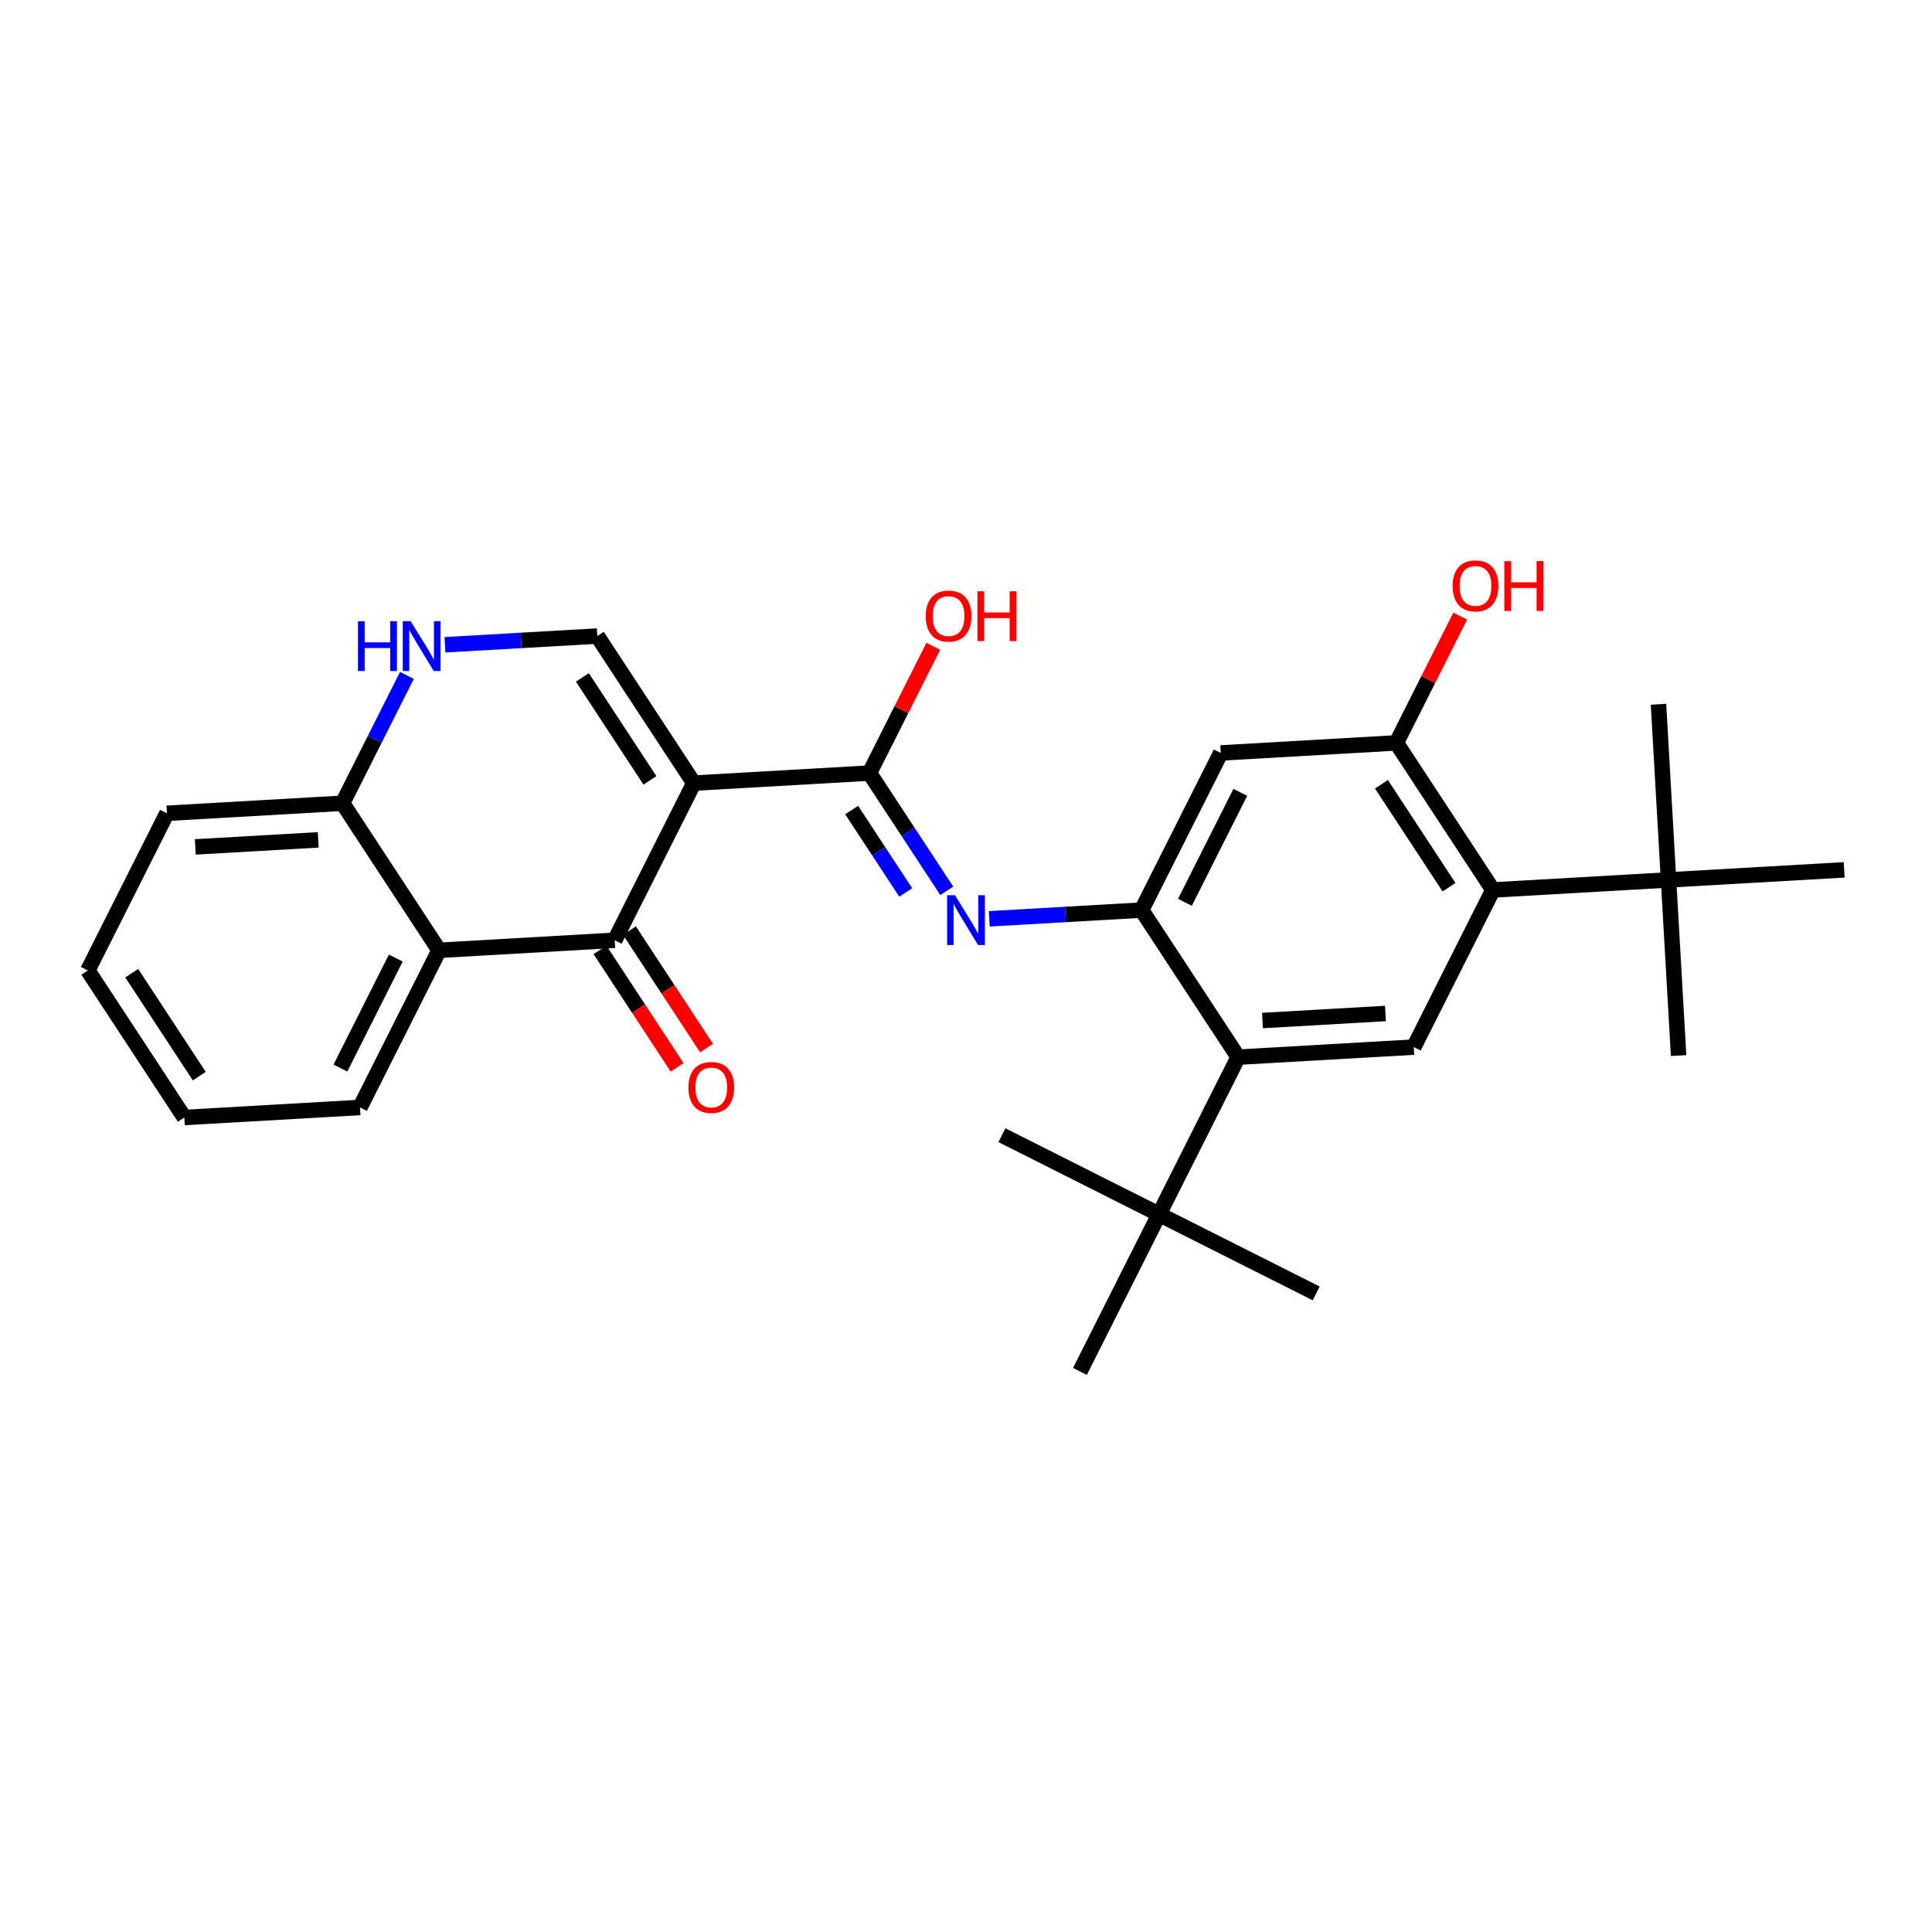 <?xml version='1.0' encoding='iso-8859-1'?>
<svg version='1.1' baseProfile='full'
              xmlns='http://www.w3.org/2000/svg'
                      xmlns:rdkit='http://www.rdkit.org/xml'
                      xmlns:xlink='http://www.w3.org/1999/xlink'
                  xml:space='preserve'
width='250px' height='250px' viewBox='0 0 250 250'>
<!-- END OF HEADER -->
<rect style='opacity:1.0;fill:#FFFFFF;stroke:none' width='250' height='250' x='0' y='0'> </rect>
<path class='bond-0 atom-0 atom-22' d='M 170.314,167.366 L 149.981,157.13' style='fill:none;fill-rule:evenodd;stroke:#000000;stroke-width:2.0px;stroke-linecap:butt;stroke-linejoin:miter;stroke-opacity:1' />
<path class='bond-1 atom-1 atom-22' d='M 129.648,146.893 L 149.981,157.13' style='fill:none;fill-rule:evenodd;stroke:#000000;stroke-width:2.0px;stroke-linecap:butt;stroke-linejoin:miter;stroke-opacity:1' />
<path class='bond-2 atom-2 atom-22' d='M 139.745,177.463 L 149.981,157.13' style='fill:none;fill-rule:evenodd;stroke:#000000;stroke-width:2.0px;stroke-linecap:butt;stroke-linejoin:miter;stroke-opacity:1' />
<path class='bond-3 atom-3 atom-23' d='M 217.211,136.588 L 215.909,113.861' style='fill:none;fill-rule:evenodd;stroke:#000000;stroke-width:2.0px;stroke-linecap:butt;stroke-linejoin:miter;stroke-opacity:1' />
<path class='bond-4 atom-4 atom-23' d='M 214.608,91.133 L 215.909,113.861' style='fill:none;fill-rule:evenodd;stroke:#000000;stroke-width:2.0px;stroke-linecap:butt;stroke-linejoin:miter;stroke-opacity:1' />
<path class='bond-5 atom-5 atom-23' d='M 238.636,112.559 L 215.909,113.861' style='fill:none;fill-rule:evenodd;stroke:#000000;stroke-width:2.0px;stroke-linecap:butt;stroke-linejoin:miter;stroke-opacity:1' />
<path class='bond-6 atom-6 atom-7' d='M 23.854,144.605 L 11.364,125.573' style='fill:none;fill-rule:evenodd;stroke:#000000;stroke-width:2.0px;stroke-linecap:butt;stroke-linejoin:miter;stroke-opacity:1' />
<path class='bond-6 atom-6 atom-7' d='M 25.787,139.252 L 17.044,125.93' style='fill:none;fill-rule:evenodd;stroke:#000000;stroke-width:2.0px;stroke-linecap:butt;stroke-linejoin:miter;stroke-opacity:1' />
<path class='bond-7 atom-6 atom-8' d='M 23.854,144.605 L 46.582,143.304' style='fill:none;fill-rule:evenodd;stroke:#000000;stroke-width:2.0px;stroke-linecap:butt;stroke-linejoin:miter;stroke-opacity:1' />
<path class='bond-8 atom-7 atom-9' d='M 11.364,125.573 L 21.6,105.24' style='fill:none;fill-rule:evenodd;stroke:#000000;stroke-width:2.0px;stroke-linecap:butt;stroke-linejoin:miter;stroke-opacity:1' />
<path class='bond-9 atom-8 atom-13' d='M 46.582,143.304 L 56.818,122.97' style='fill:none;fill-rule:evenodd;stroke:#000000;stroke-width:2.0px;stroke-linecap:butt;stroke-linejoin:miter;stroke-opacity:1' />
<path class='bond-9 atom-8 atom-13' d='M 44.05,138.206 L 51.216,123.973' style='fill:none;fill-rule:evenodd;stroke:#000000;stroke-width:2.0px;stroke-linecap:butt;stroke-linejoin:miter;stroke-opacity:1' />
<path class='bond-10 atom-9 atom-17' d='M 21.6,105.24 L 44.328,103.939' style='fill:none;fill-rule:evenodd;stroke:#000000;stroke-width:2.0px;stroke-linecap:butt;stroke-linejoin:miter;stroke-opacity:1' />
<path class='bond-10 atom-9 atom-17' d='M 25.27,109.59 L 41.179,108.679' style='fill:none;fill-rule:evenodd;stroke:#000000;stroke-width:2.0px;stroke-linecap:butt;stroke-linejoin:miter;stroke-opacity:1' />
<path class='bond-11 atom-10 atom-15' d='M 182.945,135.495 L 160.218,136.796' style='fill:none;fill-rule:evenodd;stroke:#000000;stroke-width:2.0px;stroke-linecap:butt;stroke-linejoin:miter;stroke-opacity:1' />
<path class='bond-11 atom-10 atom-15' d='M 179.276,131.145 L 163.367,132.056' style='fill:none;fill-rule:evenodd;stroke:#000000;stroke-width:2.0px;stroke-linecap:butt;stroke-linejoin:miter;stroke-opacity:1' />
<path class='bond-12 atom-10 atom-16' d='M 182.945,135.495 L 193.182,115.162' style='fill:none;fill-rule:evenodd;stroke:#000000;stroke-width:2.0px;stroke-linecap:butt;stroke-linejoin:miter;stroke-opacity:1' />
<path class='bond-13 atom-11 atom-18' d='M 157.964,97.432 L 147.727,117.765' style='fill:none;fill-rule:evenodd;stroke:#000000;stroke-width:2.0px;stroke-linecap:butt;stroke-linejoin:miter;stroke-opacity:1' />
<path class='bond-13 atom-11 atom-18' d='M 160.495,102.529 L 153.329,116.762' style='fill:none;fill-rule:evenodd;stroke:#000000;stroke-width:2.0px;stroke-linecap:butt;stroke-linejoin:miter;stroke-opacity:1' />
<path class='bond-14 atom-11 atom-19' d='M 157.964,97.432 L 180.691,96.13' style='fill:none;fill-rule:evenodd;stroke:#000000;stroke-width:2.0px;stroke-linecap:butt;stroke-linejoin:miter;stroke-opacity:1' />
<path class='bond-15 atom-12 atom-14' d='M 77.291,82.304 L 89.782,101.336' style='fill:none;fill-rule:evenodd;stroke:#000000;stroke-width:2.0px;stroke-linecap:butt;stroke-linejoin:miter;stroke-opacity:1' />
<path class='bond-15 atom-12 atom-14' d='M 75.359,87.657 L 84.102,100.979' style='fill:none;fill-rule:evenodd;stroke:#000000;stroke-width:2.0px;stroke-linecap:butt;stroke-linejoin:miter;stroke-opacity:1' />
<path class='bond-16 atom-12 atom-24' d='M 77.291,82.304 L 67.435,82.869' style='fill:none;fill-rule:evenodd;stroke:#000000;stroke-width:2.0px;stroke-linecap:butt;stroke-linejoin:miter;stroke-opacity:1' />
<path class='bond-16 atom-12 atom-24' d='M 67.435,82.869 L 57.578,83.433' style='fill:none;fill-rule:evenodd;stroke:#0000FF;stroke-width:2.0px;stroke-linecap:butt;stroke-linejoin:miter;stroke-opacity:1' />
<path class='bond-17 atom-13 atom-17' d='M 56.818,122.97 L 44.328,103.939' style='fill:none;fill-rule:evenodd;stroke:#000000;stroke-width:2.0px;stroke-linecap:butt;stroke-linejoin:miter;stroke-opacity:1' />
<path class='bond-18 atom-13 atom-20' d='M 56.818,122.97 L 79.546,121.669' style='fill:none;fill-rule:evenodd;stroke:#000000;stroke-width:2.0px;stroke-linecap:butt;stroke-linejoin:miter;stroke-opacity:1' />
<path class='bond-19 atom-14 atom-20' d='M 89.782,101.336 L 79.546,121.669' style='fill:none;fill-rule:evenodd;stroke:#000000;stroke-width:2.0px;stroke-linecap:butt;stroke-linejoin:miter;stroke-opacity:1' />
<path class='bond-20 atom-14 atom-21' d='M 89.782,101.336 L 112.509,100.035' style='fill:none;fill-rule:evenodd;stroke:#000000;stroke-width:2.0px;stroke-linecap:butt;stroke-linejoin:miter;stroke-opacity:1' />
<path class='bond-21 atom-15 atom-18' d='M 160.218,136.796 L 147.727,117.765' style='fill:none;fill-rule:evenodd;stroke:#000000;stroke-width:2.0px;stroke-linecap:butt;stroke-linejoin:miter;stroke-opacity:1' />
<path class='bond-22 atom-15 atom-22' d='M 160.218,136.796 L 149.981,157.13' style='fill:none;fill-rule:evenodd;stroke:#000000;stroke-width:2.0px;stroke-linecap:butt;stroke-linejoin:miter;stroke-opacity:1' />
<path class='bond-23 atom-16 atom-19' d='M 193.182,115.162 L 180.691,96.13' style='fill:none;fill-rule:evenodd;stroke:#000000;stroke-width:2.0px;stroke-linecap:butt;stroke-linejoin:miter;stroke-opacity:1' />
<path class='bond-23 atom-16 atom-19' d='M 187.502,114.805 L 178.758,101.483' style='fill:none;fill-rule:evenodd;stroke:#000000;stroke-width:2.0px;stroke-linecap:butt;stroke-linejoin:miter;stroke-opacity:1' />
<path class='bond-24 atom-16 atom-23' d='M 193.182,115.162 L 215.909,113.861' style='fill:none;fill-rule:evenodd;stroke:#000000;stroke-width:2.0px;stroke-linecap:butt;stroke-linejoin:miter;stroke-opacity:1' />
<path class='bond-25 atom-17 atom-24' d='M 44.328,103.939 L 48.491,95.668' style='fill:none;fill-rule:evenodd;stroke:#000000;stroke-width:2.0px;stroke-linecap:butt;stroke-linejoin:miter;stroke-opacity:1' />
<path class='bond-25 atom-17 atom-24' d='M 48.491,95.668 L 52.655,87.398' style='fill:none;fill-rule:evenodd;stroke:#0000FF;stroke-width:2.0px;stroke-linecap:butt;stroke-linejoin:miter;stroke-opacity:1' />
<path class='bond-26 atom-18 atom-25' d='M 147.727,117.765 L 137.871,118.329' style='fill:none;fill-rule:evenodd;stroke:#000000;stroke-width:2.0px;stroke-linecap:butt;stroke-linejoin:miter;stroke-opacity:1' />
<path class='bond-26 atom-18 atom-25' d='M 137.871,118.329 L 128.014,118.894' style='fill:none;fill-rule:evenodd;stroke:#0000FF;stroke-width:2.0px;stroke-linecap:butt;stroke-linejoin:miter;stroke-opacity:1' />
<path class='bond-27 atom-19 atom-26' d='M 180.691,96.13 L 184.82,87.928' style='fill:none;fill-rule:evenodd;stroke:#000000;stroke-width:2.0px;stroke-linecap:butt;stroke-linejoin:miter;stroke-opacity:1' />
<path class='bond-27 atom-19 atom-26' d='M 184.82,87.928 L 188.95,79.726' style='fill:none;fill-rule:evenodd;stroke:#FF0000;stroke-width:2.0px;stroke-linecap:butt;stroke-linejoin:miter;stroke-opacity:1' />
<path class='bond-28 atom-20 atom-27' d='M 77.642,122.918 L 82.631,130.519' style='fill:none;fill-rule:evenodd;stroke:#000000;stroke-width:2.0px;stroke-linecap:butt;stroke-linejoin:miter;stroke-opacity:1' />
<path class='bond-28 atom-20 atom-27' d='M 82.631,130.519 L 87.62,138.121' style='fill:none;fill-rule:evenodd;stroke:#FF0000;stroke-width:2.0px;stroke-linecap:butt;stroke-linejoin:miter;stroke-opacity:1' />
<path class='bond-28 atom-20 atom-27' d='M 81.449,120.42 L 86.438,128.021' style='fill:none;fill-rule:evenodd;stroke:#000000;stroke-width:2.0px;stroke-linecap:butt;stroke-linejoin:miter;stroke-opacity:1' />
<path class='bond-28 atom-20 atom-27' d='M 86.438,128.021 L 91.426,135.623' style='fill:none;fill-rule:evenodd;stroke:#FF0000;stroke-width:2.0px;stroke-linecap:butt;stroke-linejoin:miter;stroke-opacity:1' />
<path class='bond-29 atom-21 atom-25' d='M 112.509,100.035 L 117.51,107.654' style='fill:none;fill-rule:evenodd;stroke:#000000;stroke-width:2.0px;stroke-linecap:butt;stroke-linejoin:miter;stroke-opacity:1' />
<path class='bond-29 atom-21 atom-25' d='M 117.51,107.654 L 122.511,115.274' style='fill:none;fill-rule:evenodd;stroke:#0000FF;stroke-width:2.0px;stroke-linecap:butt;stroke-linejoin:miter;stroke-opacity:1' />
<path class='bond-29 atom-21 atom-25' d='M 110.203,104.819 L 113.704,110.152' style='fill:none;fill-rule:evenodd;stroke:#000000;stroke-width:2.0px;stroke-linecap:butt;stroke-linejoin:miter;stroke-opacity:1' />
<path class='bond-29 atom-21 atom-25' d='M 113.704,110.152 L 117.204,115.486' style='fill:none;fill-rule:evenodd;stroke:#0000FF;stroke-width:2.0px;stroke-linecap:butt;stroke-linejoin:miter;stroke-opacity:1' />
<path class='bond-30 atom-21 atom-28' d='M 112.509,100.035 L 116.639,91.833' style='fill:none;fill-rule:evenodd;stroke:#000000;stroke-width:2.0px;stroke-linecap:butt;stroke-linejoin:miter;stroke-opacity:1' />
<path class='bond-30 atom-21 atom-28' d='M 116.639,91.833 L 120.768,83.631' style='fill:none;fill-rule:evenodd;stroke:#FF0000;stroke-width:2.0px;stroke-linecap:butt;stroke-linejoin:miter;stroke-opacity:1' />
<path  class='atom-24' d='M 46.319 80.382
L 47.193 80.382
L 47.193 83.123
L 50.489 83.123
L 50.489 80.382
L 51.363 80.382
L 51.363 86.829
L 50.489 86.829
L 50.489 83.852
L 47.193 83.852
L 47.193 86.829
L 46.319 86.829
L 46.319 80.382
' fill='#0000FF'/>
<path  class='atom-24' d='M 53.139 80.382
L 55.252 83.797
Q 55.461 84.134, 55.798 84.744
Q 56.135 85.354, 56.153 85.39
L 56.153 80.382
L 57.009 80.382
L 57.009 86.829
L 56.126 86.829
L 53.858 83.096
Q 53.594 82.659, 53.312 82.158
Q 53.039 81.657, 52.957 81.502
L 52.957 86.829
L 52.119 86.829
L 52.119 80.382
L 53.139 80.382
' fill='#0000FF'/>
<path  class='atom-25' d='M 123.575 115.843
L 125.687 119.257
Q 125.897 119.594, 126.234 120.204
Q 126.571 120.815, 126.589 120.851
L 126.589 115.843
L 127.445 115.843
L 127.445 122.29
L 126.562 122.29
L 124.294 118.556
Q 124.03 118.119, 123.748 117.618
Q 123.475 117.118, 123.393 116.963
L 123.393 122.29
L 122.555 122.29
L 122.555 115.843
L 123.575 115.843
' fill='#0000FF'/>
<path  class='atom-26' d='M 187.968 75.815
Q 187.968 74.267, 188.733 73.402
Q 189.498 72.537, 190.928 72.537
Q 192.357 72.537, 193.122 73.402
Q 193.887 74.267, 193.887 75.815
Q 193.887 77.382, 193.113 78.274
Q 192.339 79.157, 190.928 79.157
Q 189.507 79.157, 188.733 78.274
Q 187.968 77.391, 187.968 75.815
M 190.928 78.429
Q 191.911 78.429, 192.439 77.773
Q 192.977 77.108, 192.977 75.815
Q 192.977 74.55, 192.439 73.912
Q 191.911 73.266, 190.928 73.266
Q 189.944 73.266, 189.407 73.903
Q 188.879 74.541, 188.879 75.815
Q 188.879 77.118, 189.407 77.773
Q 189.944 78.429, 190.928 78.429
' fill='#FF0000'/>
<path  class='atom-26' d='M 194.661 72.61
L 195.535 72.61
L 195.535 75.351
L 198.832 75.351
L 198.832 72.61
L 199.706 72.61
L 199.706 79.057
L 198.832 79.057
L 198.832 76.079
L 195.535 76.079
L 195.535 79.057
L 194.661 79.057
L 194.661 72.61
' fill='#FF0000'/>
<path  class='atom-27' d='M 89.077 140.719
Q 89.077 139.171, 89.842 138.306
Q 90.606 137.441, 92.036 137.441
Q 93.466 137.441, 94.231 138.306
Q 94.996 139.171, 94.996 140.719
Q 94.996 142.285, 94.222 143.178
Q 93.448 144.061, 92.036 144.061
Q 90.616 144.061, 89.842 143.178
Q 89.077 142.294, 89.077 140.719
M 92.036 143.332
Q 93.02 143.332, 93.548 142.677
Q 94.085 142.012, 94.085 140.719
Q 94.085 139.453, 93.548 138.816
Q 93.02 138.169, 92.036 138.169
Q 91.053 138.169, 90.516 138.807
Q 89.987 139.444, 89.987 140.719
Q 89.987 142.021, 90.516 142.677
Q 91.053 143.332, 92.036 143.332
' fill='#FF0000'/>
<path  class='atom-28' d='M 119.787 79.72
Q 119.787 78.172, 120.551 77.307
Q 121.316 76.442, 122.746 76.442
Q 124.175 76.442, 124.94 77.307
Q 125.705 78.172, 125.705 79.72
Q 125.705 81.286, 124.931 82.178
Q 124.157 83.061, 122.746 83.061
Q 121.325 83.061, 120.551 82.178
Q 119.787 81.295, 119.787 79.72
M 122.746 82.333
Q 123.729 82.333, 124.257 81.677
Q 124.795 81.013, 124.795 79.72
Q 124.795 78.454, 124.257 77.817
Q 123.729 77.17, 122.746 77.17
Q 121.762 77.17, 121.225 77.807
Q 120.697 78.445, 120.697 79.72
Q 120.697 81.022, 121.225 81.677
Q 121.762 82.333, 122.746 82.333
' fill='#FF0000'/>
<path  class='atom-28' d='M 126.479 76.514
L 127.353 76.514
L 127.353 79.255
L 130.65 79.255
L 130.65 76.514
L 131.524 76.514
L 131.524 82.961
L 130.65 82.961
L 130.65 79.984
L 127.353 79.984
L 127.353 82.961
L 126.479 82.961
L 126.479 76.514
' fill='#FF0000'/>
</svg>
